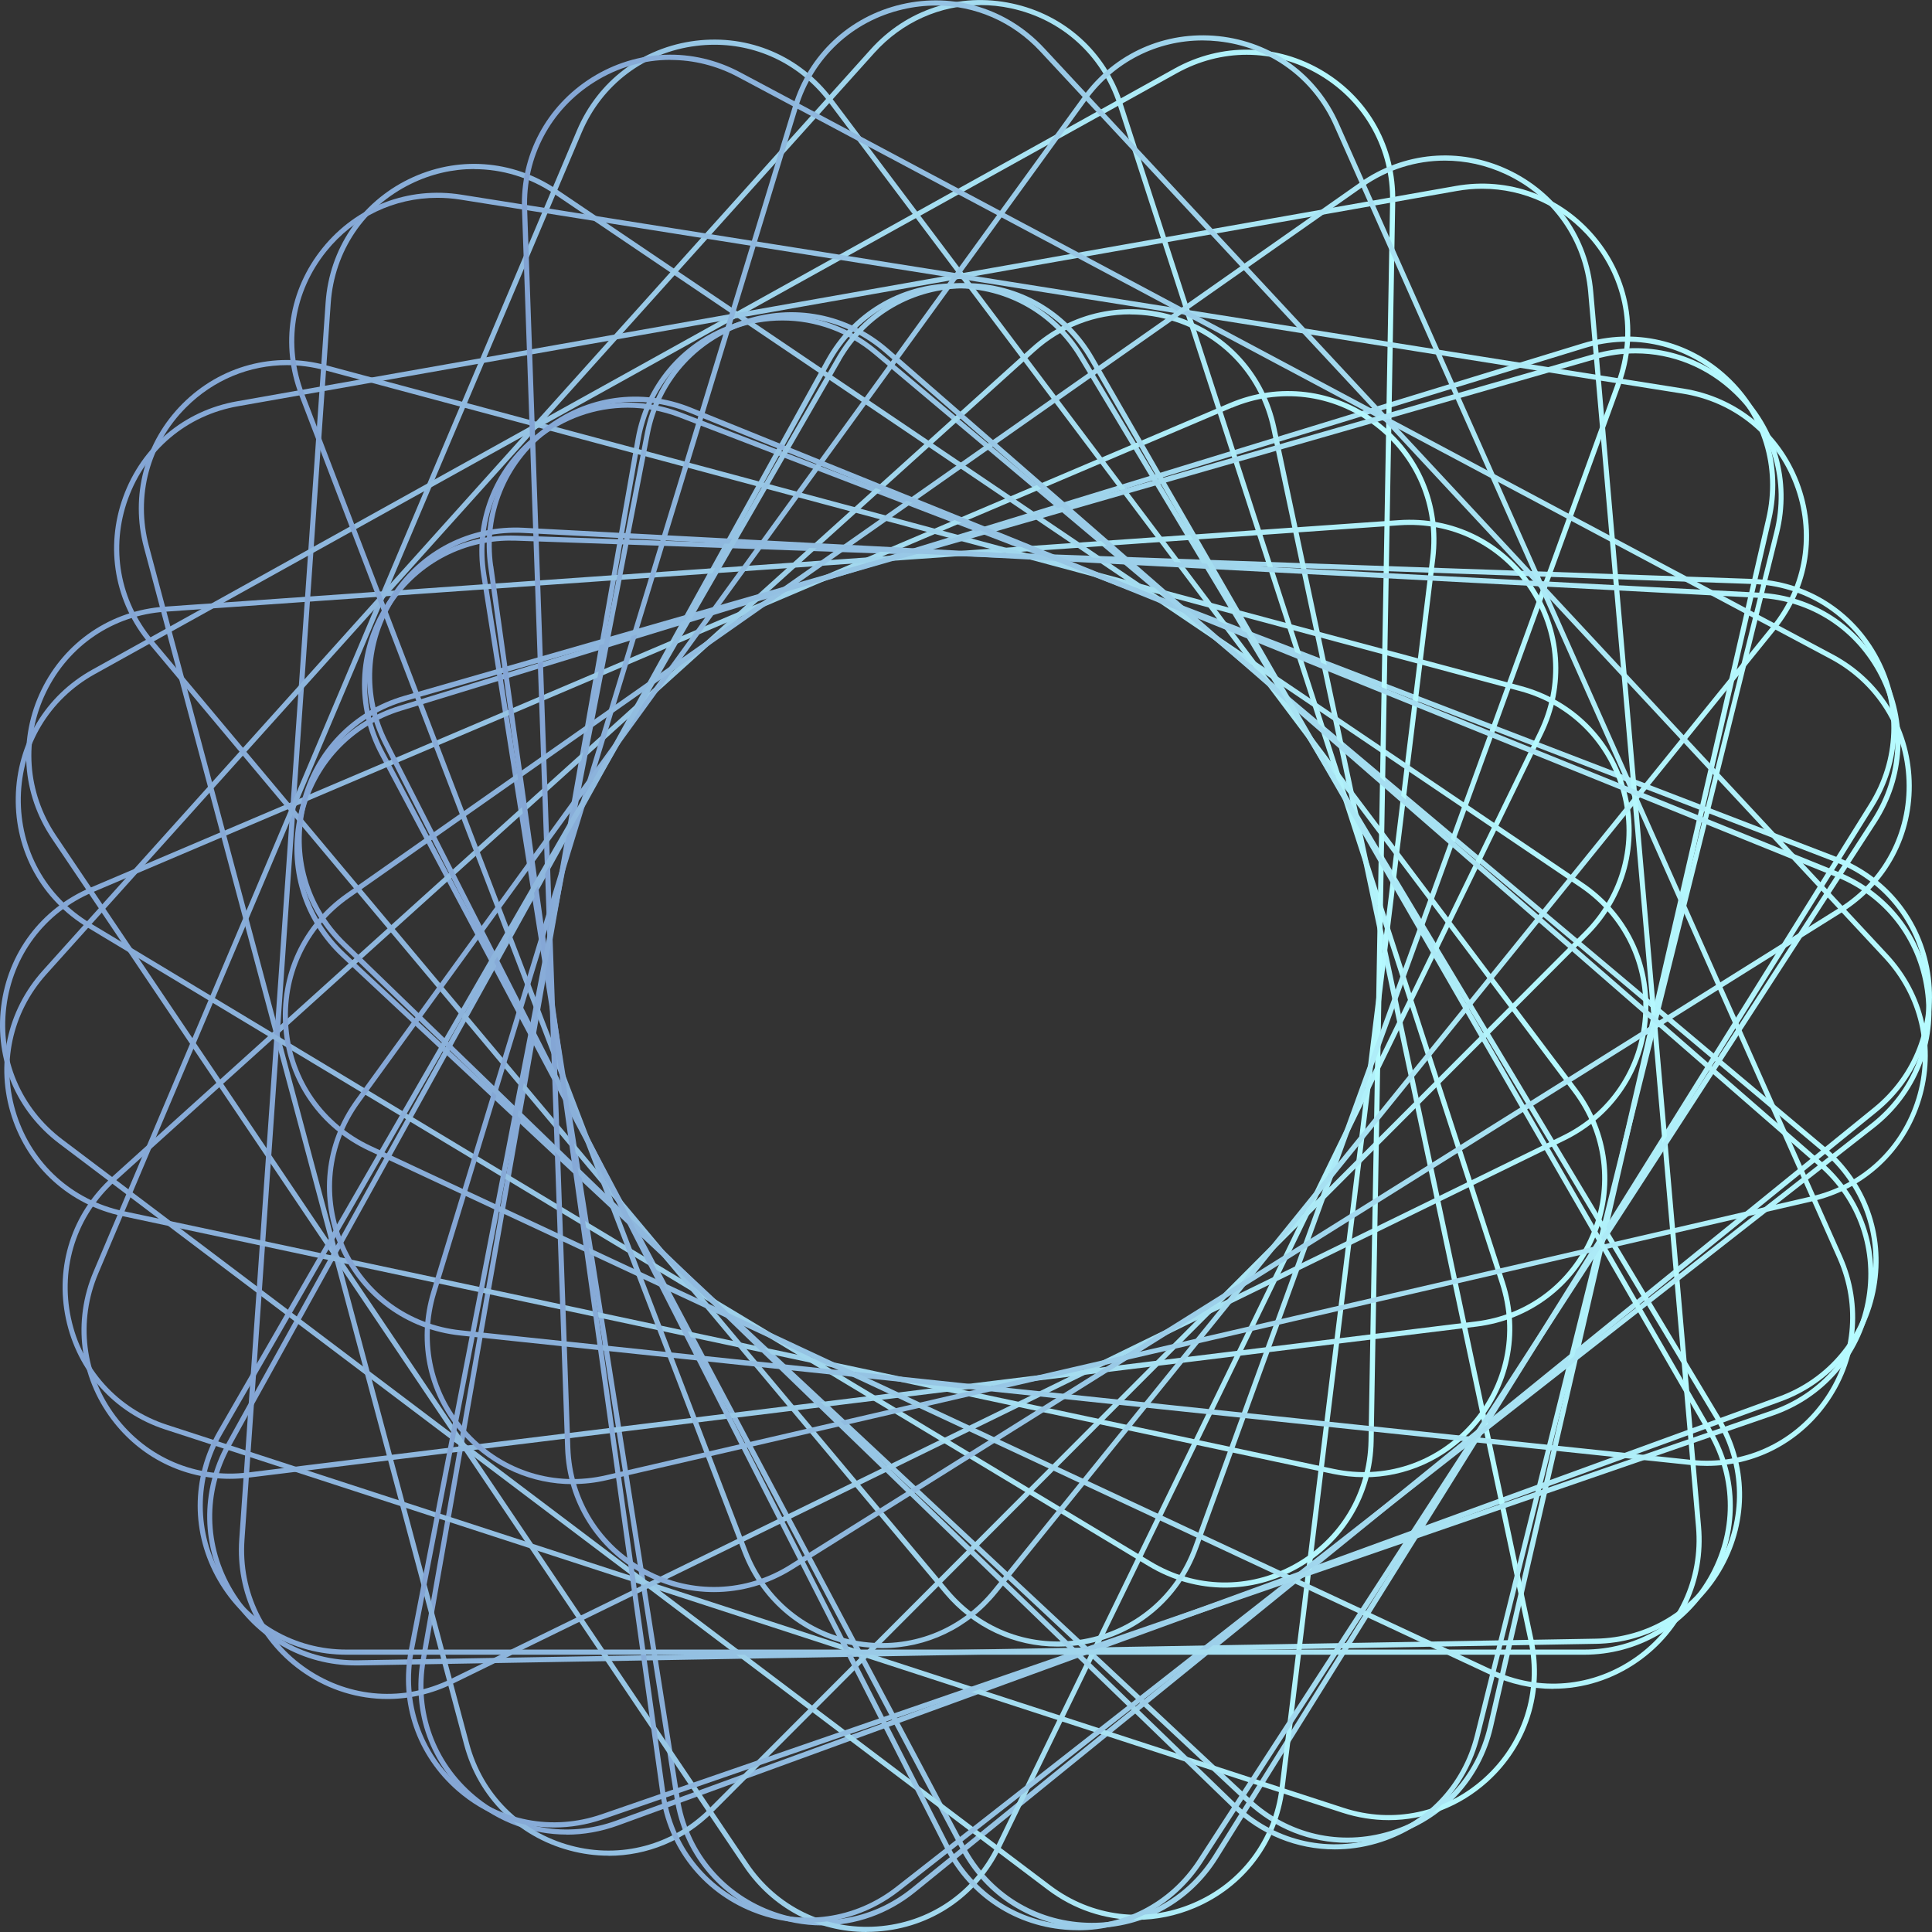 <svg xmlns="http://www.w3.org/2000/svg" width="130" height="130" viewBox="0 0 130 130" fill="none"><rect x="0" y="0" width="130" height="130" fill="#333333" stroke="none"/><g clip-path="url(#clip0_851_526)"><path d="M90.671 123.998C88.186 123.998 85.785 123.065 83.891 121.296L23 64.398C20.355 61.928 19.263 58.345 20.072 54.813C20.887 51.281 23.437 48.54 26.898 47.485L106.518 23.096C109.979 22.035 113.62 22.877 116.265 25.348C118.911 27.818 120.002 31.401 119.193 34.933L100.463 116.213C99.648 119.745 97.099 122.486 93.644 123.541C92.662 123.843 91.66 123.991 90.678 123.991L90.671 123.998ZM23.231 64.148L84.122 121.038C86.677 123.425 90.196 124.236 93.535 123.213C96.874 122.19 99.34 119.546 100.123 116.136L118.853 34.856C119.636 31.447 118.583 27.985 116.028 25.599C113.472 23.212 109.953 22.401 106.615 23.424L27 47.82C23.661 48.843 21.196 51.487 20.412 54.896C19.629 58.306 20.682 61.767 23.238 64.154L23.231 64.148Z" fill="url(#paint0_linear_851_526)"></path><path d="M73.482 129.736C73.36 129.736 73.238 129.736 73.116 129.736C69.501 129.608 66.329 127.626 64.634 124.422L25.543 50.76C23.848 47.562 23.976 43.818 25.89 40.743C27.803 37.668 31.104 35.911 34.725 36.04L117.935 38.954C121.55 39.083 124.722 41.065 126.417 44.268C128.112 47.466 127.984 51.21 126.07 54.285L81.952 125.027C80.102 127.999 76.956 129.736 73.482 129.736ZM34.359 36.374C31.007 36.374 27.97 38.06 26.185 40.923C24.336 43.889 24.207 47.504 25.851 50.592L64.942 124.249C66.58 127.337 69.642 129.254 73.135 129.376C76.622 129.498 79.813 127.8 81.663 124.834L125.781 54.092C127.631 51.126 127.759 47.511 126.115 44.423C124.478 41.335 121.415 39.417 117.922 39.295L34.712 36.381C34.596 36.381 34.474 36.381 34.359 36.381V36.374Z" fill="url(#paint1_linear_851_526)"></path><path d="M55.317 129.556C54.11 129.556 52.883 129.331 51.702 128.874C48.325 127.575 45.974 124.667 45.403 121.083L32.381 38.691C31.816 35.114 33.158 31.614 35.964 29.336C38.776 27.059 42.469 26.467 45.846 27.767L123.579 57.663C126.956 58.962 129.307 61.87 129.872 65.454C130.437 69.031 129.095 72.53 126.289 74.814L61.584 127.311C59.76 128.791 57.564 129.556 55.324 129.556H55.317ZM42.231 27.432C40.067 27.432 37.948 28.172 36.182 29.6C33.466 31.8 32.176 35.178 32.721 38.633L45.743 121.025C46.289 124.48 48.562 127.292 51.824 128.546C55.086 129.801 58.65 129.234 61.366 127.034L126.07 74.538C128.786 72.337 130.077 68.96 129.531 65.505C128.985 62.05 126.712 59.239 123.451 57.984L45.724 28.088C44.581 27.651 43.4 27.432 42.231 27.432Z" fill="url(#paint2_linear_851_526)"></path><path d="M38.128 123.444C35.829 123.444 33.575 122.64 31.733 121.09C28.965 118.761 27.681 115.242 28.31 111.671L42.77 29.517C43.4 25.946 45.801 23.077 49.198 21.841C52.595 20.6 56.28 21.25 59.048 23.585L122.828 77.207C125.595 79.536 126.879 83.055 126.25 86.626C125.621 90.197 123.219 93.066 119.823 94.301L41.583 122.833C40.446 123.245 39.277 123.451 38.128 123.451V123.444ZM52.652 21.565C51.535 21.565 50.411 21.758 49.313 22.163C46.032 23.36 43.714 26.133 43.104 29.574L28.644 111.729C28.041 115.177 29.273 118.574 31.951 120.826C34.629 123.078 38.179 123.702 41.461 122.505L119.701 93.973C122.982 92.776 125.306 90.004 125.91 86.562C126.513 83.113 125.281 79.716 122.603 77.465L58.829 23.842C57.051 22.343 54.874 21.565 52.652 21.565Z" fill="url(#paint3_linear_851_526)"></path><path d="M23.95 112.064C20.406 112.064 17.215 110.256 15.385 107.2C13.523 104.093 13.458 100.348 15.211 97.177L55.574 24.222C57.327 21.05 60.531 19.12 64.146 19.062C67.748 19.004 71.029 20.819 72.898 23.919L115.777 95.427C117.639 98.534 117.704 102.278 115.951 105.45C114.198 108.622 110.994 110.552 107.379 110.61L24.13 112.064C24.072 112.064 24.008 112.064 23.95 112.064ZM64.332 19.403C64.274 19.403 64.217 19.403 64.159 19.403C60.666 19.461 57.571 21.327 55.882 24.389L15.507 97.35C13.812 100.413 13.876 104.028 15.674 107.026C17.471 110.024 20.643 111.781 24.124 111.716L107.372 110.262C110.865 110.204 113.96 108.339 115.649 105.276C117.344 102.214 117.28 98.599 115.482 95.6L72.602 24.093C70.837 21.147 67.755 19.397 64.332 19.397V19.403Z" fill="url(#paint4_linear_851_526)"></path><path d="M93.445 122.473C92.405 122.473 91.345 122.306 90.312 121.971L11.128 96.192C7.686 95.073 5.188 92.287 4.437 88.743C3.686 85.198 4.841 81.634 7.525 79.208L69.398 23.392C72.089 20.966 75.742 20.188 79.184 21.308C82.626 22.427 85.123 25.213 85.881 28.757L103.192 110.352C103.943 113.897 102.788 117.461 100.104 119.887C98.222 121.579 95.872 122.473 93.451 122.473H93.445ZM76.05 21.153C73.713 21.153 71.44 22.015 69.629 23.649L7.757 79.472C5.162 81.814 4.045 85.256 4.771 88.678C5.496 92.101 7.911 94.79 11.237 95.871L90.421 121.649C93.74 122.73 97.272 121.978 99.866 119.636C102.46 117.294 103.577 113.852 102.852 110.43L85.541 28.835C84.815 25.412 82.401 22.723 79.075 21.642C78.073 21.314 77.059 21.16 76.05 21.16V21.153Z" fill="url(#paint5_linear_851_526)"></path><path d="M76.474 129.183C74.349 129.183 72.262 128.495 70.484 127.15L3.987 76.95C1.098 74.769 -0.366 71.321 0.077 67.725C0.52 64.128 2.767 61.137 6.1 59.721L82.741 27.123C86.074 25.708 89.779 26.165 92.668 28.346C95.558 30.526 97.015 33.975 96.579 37.571L86.433 120.369C85.99 123.965 83.743 126.957 80.41 128.372C79.133 128.913 77.797 129.183 76.474 129.183ZM82.805 27.278L82.87 27.439L6.235 60.037C3.018 61.401 0.848 64.296 0.424 67.763C-5.86786e-05 71.237 1.406 74.563 4.199 76.673L70.695 126.88C73.482 128.983 77.072 129.427 80.282 128.057C83.499 126.693 85.669 123.798 86.093 120.331L96.238 37.532C96.662 34.059 95.256 30.732 92.463 28.622C89.676 26.518 86.093 26.075 82.876 27.445L82.812 27.284L82.805 27.278Z" fill="url(#paint6_linear_851_526)"></path><path d="M58.316 130C54.989 130 51.933 128.385 50.052 125.58L3.487 56.421C1.464 53.417 1.201 49.679 2.787 46.423C4.373 43.168 7.474 41.071 11.083 40.82L94.138 34.998C97.747 34.747 101.105 36.387 103.128 39.392C105.151 42.396 105.414 46.134 103.828 49.389L67.331 124.364C65.745 127.62 62.643 129.717 59.035 129.968C58.791 129.987 58.553 129.994 58.309 129.994L58.316 130ZM94.164 35.345L11.108 41.161C7.622 41.406 4.629 43.425 3.101 46.572C1.573 49.717 1.823 53.327 3.775 56.228L50.334 125.387C52.286 128.289 55.542 129.871 59.016 129.627C62.502 129.382 65.494 127.362 67.022 124.216L103.52 49.241C105.048 46.095 104.797 42.486 102.845 39.585C100.893 36.683 97.651 35.101 94.164 35.345Z" fill="url(#paint7_linear_851_526)"></path><path d="M40.947 124.866C40.074 124.866 39.188 124.75 38.314 124.512C34.821 123.573 32.176 120.922 31.238 117.423L9.689 36.851C8.752 33.351 9.722 29.729 12.277 27.168C14.833 24.608 18.448 23.636 21.941 24.576L102.364 46.166C105.857 47.105 108.503 49.756 109.44 53.256C110.377 56.756 109.408 60.378 106.852 62.938L47.978 121.926C46.065 123.843 43.554 124.873 40.947 124.873V124.866ZM19.308 24.569C16.791 24.569 14.37 25.56 12.521 27.413C10.049 29.89 9.118 33.383 10.023 36.761L31.572 117.339C32.478 120.717 35.027 123.277 38.404 124.184C41.775 125.091 45.268 124.152 47.734 121.682L106.608 62.694C109.08 60.217 110.011 56.723 109.106 53.346C108.201 49.968 105.652 47.408 102.274 46.501L21.851 24.91C21.003 24.685 20.149 24.569 19.308 24.569Z" fill="url(#paint8_linear_851_526)"></path><path d="M26.063 114.322C24.117 114.322 22.185 113.743 20.483 112.591C17.485 110.565 15.847 107.2 16.098 103.584L21.909 20.368C22.159 16.753 24.252 13.645 27.501 12.056C30.75 10.467 34.481 10.731 37.48 12.757L106.506 59.406C109.504 61.433 111.142 64.797 110.891 68.413C110.641 72.028 108.547 75.136 105.298 76.725L30.468 113.292C29.055 113.981 27.559 114.322 26.069 114.322H26.063ZM31.906 11.374C30.468 11.374 29.017 11.702 27.655 12.371C24.515 13.903 22.499 16.907 22.255 20.394L16.451 103.61C16.207 107.103 17.793 110.352 20.682 112.308C23.578 114.264 27.18 114.515 30.32 112.984L105.151 76.416C108.291 74.885 110.307 71.88 110.551 68.394C110.795 64.907 109.209 61.651 106.319 59.696L37.293 13.047C35.656 11.94 33.788 11.381 31.906 11.381V11.374Z" fill="url(#paint9_linear_851_526)"></path><path d="M15.462 99.506C12.341 99.506 9.432 98.065 7.513 95.51C5.336 92.615 4.88 88.897 6.293 85.564L38.821 8.775C40.234 5.443 43.22 3.185 46.809 2.741C50.398 2.297 53.84 3.764 56.017 6.659L106.127 73.283C108.303 76.178 108.759 79.897 107.347 83.229C105.934 86.562 102.948 88.82 99.359 89.264L16.72 99.428C16.297 99.48 15.879 99.506 15.462 99.506ZM48.068 3.011C47.663 3.011 47.259 3.037 46.854 3.088C43.387 3.513 40.504 5.694 39.142 8.91L6.607 85.693C5.246 88.916 5.683 92.506 7.782 95.298C9.882 98.09 13.208 99.506 16.675 99.081L99.314 88.916C102.781 88.492 105.664 86.311 107.025 83.094C108.387 79.871 107.95 76.281 105.85 73.489L55.747 6.864C53.892 4.4 51.086 3.011 48.074 3.011H48.068Z" fill="url(#paint10_linear_851_526)"></path><path d="M91.788 99.396C91.082 99.396 90.376 99.319 89.663 99.171L8.225 81.827C4.687 81.074 1.907 78.565 0.79 75.123C-0.328 71.675 0.449 68.014 2.87 65.318L58.579 3.326C61 0.63 64.557 -0.528 68.095 0.232C71.633 0.984 74.413 3.493 75.53 6.935L101.259 86.272C102.377 89.72 101.6 93.381 99.179 96.077C97.246 98.225 94.588 99.403 91.788 99.403V99.396ZM65.969 0.347C63.273 0.347 60.704 1.48 58.836 3.558L3.127 65.55C0.79 68.149 0.038 71.688 1.117 75.014C2.196 78.34 4.88 80.759 8.296 81.492L89.734 98.837C93.15 99.564 96.585 98.444 98.922 95.845C101.259 93.246 102.011 89.707 100.932 86.381L75.203 7.038C74.124 3.712 71.44 1.293 68.024 0.56C67.337 0.412 66.65 0.341 65.969 0.341V0.347Z" fill="url(#paint11_linear_851_526)"></path><path d="M82.427 106.827C80.654 106.827 78.882 106.344 77.277 105.379L5.907 62.417C2.806 60.551 0.995 57.277 1.06 53.648C1.124 50.026 3.05 46.816 6.209 45.06L79.03 4.613C82.195 2.856 85.933 2.921 89.034 4.786C92.135 6.652 93.946 9.927 93.882 13.555L92.431 96.964C92.366 100.586 90.44 103.797 87.281 105.553C85.753 106.402 84.09 106.827 82.427 106.827ZM83.891 3.686C82.285 3.686 80.68 4.098 79.203 4.915L6.376 45.362C3.32 47.06 1.464 50.161 1.4 53.655C1.342 57.154 3.089 60.32 6.081 62.121L77.45 105.083C80.443 106.885 84.051 106.949 87.108 105.251C90.164 103.552 92.02 100.451 92.084 96.958L93.535 13.549C93.593 10.049 91.846 6.884 88.854 5.082C87.307 4.15 85.599 3.686 83.884 3.686H83.891Z" fill="url(#paint12_linear_851_526)"></path><path d="M71.164 110.796C68.243 110.796 65.482 109.522 63.549 107.213L10.03 43.31C7.705 40.537 7.057 36.844 8.29 33.441C9.522 30.038 12.393 27.625 15.95 27.001L97.946 12.513C101.51 11.883 105.022 13.163 107.347 15.942C109.671 18.715 110.32 22.408 109.087 25.811L80.61 104.202C79.37 107.605 76.507 110.018 72.949 110.642C72.352 110.745 71.755 110.796 71.164 110.796ZM99.731 12.7C99.16 12.7 98.588 12.751 98.01 12.854L16.014 27.336C12.572 27.94 9.811 30.269 8.617 33.557C7.423 36.844 8.052 40.408 10.293 43.085L63.812 106.988C66.059 109.67 69.45 110.906 72.891 110.301C76.333 109.696 79.094 107.367 80.288 104.08L108.766 25.689C109.96 22.401 109.331 18.837 107.09 16.161C105.221 13.928 102.557 12.7 99.731 12.7Z" fill="url(#paint13_linear_851_526)"></path><path d="M59.356 110.899C58.823 110.899 58.29 110.854 57.744 110.771C54.174 110.204 51.265 107.843 49.968 104.466L20.136 26.589C18.839 23.205 19.424 19.506 21.703 16.688C23.982 13.87 27.469 12.532 31.039 13.098L113.273 26.145C116.843 26.712 119.752 29.073 121.049 32.45C122.346 35.834 121.762 39.533 119.482 42.351L67.087 107.181C65.154 109.574 62.348 110.899 59.356 110.899ZM29.427 13.311C26.538 13.311 23.828 14.591 21.966 16.901C19.77 19.622 19.205 23.192 20.457 26.461L50.296 104.344C51.548 107.612 54.354 109.889 57.802 110.436C61.25 110.983 64.621 109.69 66.817 106.968L119.213 42.139C121.409 39.417 121.974 35.847 120.722 32.579C119.469 29.311 116.663 27.033 113.215 26.486L30.981 13.433C30.461 13.349 29.941 13.311 29.427 13.311Z" fill="url(#paint14_linear_851_526)"></path><path d="M48.036 107.129C46.43 107.129 44.825 106.737 43.329 105.939C40.138 104.241 38.154 101.062 38.025 97.441L35.123 14.07C34.995 10.448 36.754 7.141 39.817 5.217C42.886 3.3 46.623 3.165 49.814 4.87L123.329 44.037C126.52 45.735 128.504 48.913 128.632 52.535C128.761 56.157 127.001 59.464 123.939 61.388L53.333 105.592C51.696 106.615 49.872 107.129 48.042 107.129H48.036ZM45.114 4.027C43.342 4.027 41.583 4.523 40.003 5.513C37.043 7.366 35.348 10.564 35.47 14.057L38.379 97.428C38.501 100.921 40.414 103.99 43.496 105.637C46.578 107.277 50.187 107.155 53.147 105.296L123.752 61.092C126.712 59.239 128.408 56.041 128.286 52.548C128.164 49.048 126.25 45.986 123.168 44.339L49.654 5.179C48.215 4.413 46.662 4.034 45.114 4.034V4.027Z" fill="url(#paint15_linear_851_526)"></path><path d="M38.539 99.866C35.81 99.866 33.197 98.746 31.27 96.668C28.805 94.018 27.964 90.37 29.023 86.903L53.359 7.128C54.418 3.661 57.154 1.107 60.672 0.289C64.197 -0.528 67.774 0.573 70.24 3.217L127.021 64.225C129.486 66.875 130.328 70.523 129.268 73.991C128.209 77.458 125.473 80.012 121.955 80.829L40.831 99.596C40.067 99.776 39.297 99.859 38.533 99.859L38.539 99.866ZM62.971 0.373C62.239 0.373 61.494 0.457 60.756 0.63C57.353 1.415 54.714 3.886 53.693 7.231L29.351 87.005C28.33 90.351 29.139 93.876 31.521 96.437C33.903 98.997 37.358 100.052 40.761 99.268L121.89 80.501C125.293 79.716 127.932 77.246 128.953 73.901C129.974 70.555 129.159 67.03 126.783 64.469L69.989 3.455C68.127 1.454 65.61 0.373 62.971 0.373Z" fill="url(#paint16_linear_851_526)"></path><path d="M114.853 98.637C114.493 98.637 114.134 98.618 113.774 98.579L30.969 89.862C27.373 89.482 24.349 87.282 22.878 83.969C21.408 80.656 21.799 76.931 23.925 74.004L72.859 6.511C74.985 3.577 78.401 2.059 81.996 2.432C85.592 2.811 88.617 5.012 90.087 8.325L123.951 84.535C125.422 87.848 125.03 91.573 122.905 94.5C120.991 97.138 118.038 98.637 114.846 98.637H114.853ZM80.918 2.721C77.836 2.721 74.985 4.169 73.135 6.71L24.201 74.203C22.146 77.034 21.774 80.63 23.193 83.827C24.612 87.025 27.533 89.148 31.007 89.514L113.813 98.232C117.28 98.599 120.587 97.125 122.635 94.295C124.69 91.464 125.062 87.868 123.643 84.67L89.779 8.466C88.36 5.269 85.438 3.146 81.964 2.779C81.611 2.741 81.264 2.721 80.918 2.721Z" fill="url(#paint17_linear_851_526)"></path><path d="M104.515 113.64C103.083 113.64 101.638 113.325 100.271 112.688L24.811 77.426C21.536 75.895 19.385 72.826 19.07 69.217C18.756 65.608 20.335 62.211 23.296 60.133L91.5 12.288C94.46 10.21 98.19 9.882 101.465 11.413C104.74 12.944 106.891 16.013 107.205 19.622L114.461 102.722C114.776 106.331 113.196 109.728 110.236 111.806C108.509 113.016 106.525 113.633 104.515 113.633V113.64ZM97.221 10.808C95.282 10.808 93.368 11.4 91.699 12.571L23.495 60.416C20.631 62.423 19.109 65.704 19.411 69.185C19.713 72.672 21.787 75.631 24.952 77.111L100.412 112.366C103.578 113.846 107.173 113.53 110.037 111.523C112.894 109.516 114.423 106.235 114.121 102.755L106.865 19.654C106.563 16.167 104.489 13.208 101.324 11.728C100.001 11.111 98.608 10.808 97.221 10.808Z" fill="url(#paint18_linear_851_526)"></path><path d="M89.817 124.442C87.275 124.442 84.815 123.464 82.915 121.617L23.019 63.665C20.419 61.15 19.385 57.547 20.265 54.028C21.144 50.509 23.738 47.82 27.212 46.816L107.244 23.823C110.724 22.826 114.352 23.733 116.952 26.248C119.553 28.764 120.587 32.367 119.707 35.886L99.564 116.831C98.691 120.35 96.091 123.039 92.617 124.043C91.686 124.313 90.748 124.442 89.817 124.442ZM110.05 23.778C109.151 23.778 108.246 23.907 107.347 24.164L27.309 47.157C23.95 48.122 21.446 50.721 20.599 54.118C19.751 57.515 20.746 60.989 23.263 63.421L83.159 121.373C85.669 123.805 89.175 124.68 92.533 123.715C95.891 122.75 98.396 120.15 99.243 116.754L119.386 35.808C120.234 32.412 119.238 28.938 116.721 26.506C114.878 24.724 112.509 23.778 110.056 23.778H110.05Z" fill="url(#paint19_linear_851_526)"></path><path d="M72.538 129.878C72.358 129.878 72.179 129.878 71.993 129.865C68.384 129.678 65.244 127.633 63.6 124.403L25.8 50.071C24.156 46.842 24.355 43.104 26.326 40.061C28.297 37.024 31.63 35.319 35.239 35.513L118.384 39.881C121.993 40.067 125.133 42.113 126.777 45.343C128.42 48.572 128.221 52.31 126.25 55.353L80.905 125.316C79.036 128.205 75.935 129.884 72.538 129.884V129.878ZM26.108 49.917L63.908 124.249C65.494 127.369 68.525 129.337 72.012 129.518C75.505 129.704 78.715 128.057 80.616 125.123L125.961 55.16C127.862 52.227 128.054 48.611 126.468 45.497C124.882 42.377 121.852 40.408 118.365 40.228L35.219 35.86C31.733 35.68 28.516 37.32 26.615 40.254C24.715 43.188 24.522 46.803 26.108 49.917Z" fill="url(#paint20_linear_851_526)"></path><path d="M54.373 129.376C53.108 129.376 51.831 129.131 50.598 128.63C47.246 127.272 44.941 124.319 44.44 120.729L32.85 38.124C32.349 34.535 33.749 31.061 36.6 28.828C39.451 26.596 43.156 26.075 46.508 27.432L123.707 58.679C127.059 60.037 129.364 62.989 129.865 66.579C130.366 70.169 128.966 73.643 126.115 75.876L60.505 127.234C58.701 128.643 56.556 129.369 54.373 129.369V129.376ZM33.19 38.079L44.78 120.691C45.268 124.158 47.49 127.008 50.726 128.314C53.962 129.627 57.539 129.119 60.294 126.97L125.903 75.612C128.658 73.457 130.007 70.105 129.519 66.637C129.031 63.17 126.809 60.32 123.573 59.014L46.373 27.76C43.136 26.448 39.56 26.956 36.805 29.105C34.051 31.26 32.702 34.612 33.184 38.079H33.19Z" fill="url(#paint21_linear_851_526)"></path><path d="M37.287 122.968C34.924 122.968 32.625 122.119 30.763 120.498C28.034 118.124 26.814 114.579 27.508 111.021L43.393 29.131C44.087 25.573 46.539 22.748 49.956 21.565C53.378 20.387 57.044 21.102 59.773 23.476L122.609 78.205C125.338 80.585 126.558 84.123 125.865 87.681C125.178 91.239 122.719 94.063 119.303 95.247L40.581 122.409C39.496 122.782 38.385 122.968 37.287 122.968ZM43.727 29.195L27.841 111.086C27.174 114.521 28.349 117.944 30.988 120.234C33.62 122.531 37.165 123.219 40.472 122.08L119.193 94.919C122.494 93.78 124.863 91.052 125.531 87.617C126.199 84.181 125.024 80.759 122.385 78.468L59.548 23.739C56.916 21.443 53.371 20.754 50.065 21.893C46.764 23.032 44.395 25.759 43.727 29.195Z" fill="url(#paint22_linear_851_526)"></path><path d="M106.582 111.343H23.321C19.706 111.343 16.463 109.471 14.659 106.331C12.848 103.192 12.848 99.448 14.659 96.308L56.287 24.061C58.097 20.921 61.334 19.049 64.948 19.049C68.564 19.049 71.806 20.921 73.611 24.061L115.238 96.308C117.049 99.448 117.049 103.192 115.238 106.331C113.427 109.471 110.191 111.343 106.576 111.343H106.582ZM56.588 24.235L14.954 96.482C13.208 99.512 13.208 103.128 14.954 106.158C16.701 109.188 19.828 110.996 23.321 110.996H106.582C110.075 110.996 113.202 109.188 114.949 106.158C116.696 103.128 116.696 99.512 114.949 96.482L73.315 24.235C71.569 21.204 68.442 19.397 64.948 19.397C61.456 19.397 58.328 21.204 56.582 24.235H56.588Z" fill="url(#paint23_linear_851_526)"></path></g><defs><linearGradient id="paint0_linear_851_526" x1="19.809" y1="73.322" x2="119.457" y2="73.322" gradientUnits="userSpaceOnUse"><stop stop-color="#83A4D4"></stop><stop offset="0.95" stop-color="#B4F7FD"></stop><stop offset="1" stop-color="#B6FBFF"></stop></linearGradient><linearGradient id="paint1_linear_851_526" x1="24.355" y1="82.882" x2="127.605" y2="82.882" gradientUnits="userSpaceOnUse"><stop stop-color="#83A4D4"></stop><stop offset="0.95" stop-color="#B4F7FD"></stop><stop offset="1" stop-color="#B6FBFF"></stop></linearGradient><linearGradient id="paint2_linear_851_526" x1="32.253" y1="78.32" x2="130" y2="78.32" gradientUnits="userSpaceOnUse"><stop stop-color="#83A4D4"></stop><stop offset="0.95" stop-color="#B4F7FD"></stop><stop offset="1" stop-color="#B6FBFF"></stop></linearGradient><linearGradient id="paint3_linear_851_526" x1="28.156" y1="72.331" x2="126.411" y2="72.331" gradientUnits="userSpaceOnUse"><stop stop-color="#83A4D4"></stop><stop offset="0.95" stop-color="#B4F7FD"></stop><stop offset="1" stop-color="#B6FBFF"></stop></linearGradient><linearGradient id="paint4_linear_851_526" x1="13.934" y1="65.563" x2="117.222" y2="65.563" gradientUnits="userSpaceOnUse"><stop stop-color="#83A4D4"></stop><stop offset="0.95" stop-color="#B4F7FD"></stop><stop offset="1" stop-color="#B6FBFF"></stop></linearGradient><linearGradient id="paint5_linear_851_526" x1="4.206" y1="71.642" x2="103.41" y2="71.642" gradientUnits="userSpaceOnUse"><stop stop-color="#83A4D4"></stop><stop offset="0.95" stop-color="#B4F7FD"></stop><stop offset="1" stop-color="#B6FBFF"></stop></linearGradient><linearGradient id="paint6_linear_851_526" x1="-5.86817e-05" y1="77.748" x2="96.656" y2="77.748" gradientUnits="userSpaceOnUse"><stop stop-color="#83A4D4"></stop><stop offset="0.95" stop-color="#B4F7FD"></stop><stop offset="1" stop-color="#B6FBFF"></stop></linearGradient><linearGradient id="paint7_linear_851_526" x1="1.766" y1="82.489" x2="104.862" y2="82.489" gradientUnits="userSpaceOnUse"><stop stop-color="#83A4D4"></stop><stop offset="0.95" stop-color="#B4F7FD"></stop><stop offset="1" stop-color="#B6FBFF"></stop></linearGradient><linearGradient id="paint8_linear_851_526" x1="9.336" y1="74.544" x2="109.787" y2="74.544" gradientUnits="userSpaceOnUse"><stop stop-color="#83A4D4"></stop><stop offset="0.95" stop-color="#B4F7FD"></stop><stop offset="1" stop-color="#B6FBFF"></stop></linearGradient><linearGradient id="paint9_linear_851_526" x1="16.078" y1="62.674" x2="110.923" y2="62.674" gradientUnits="userSpaceOnUse"><stop stop-color="#83A4D4"></stop><stop offset="0.95" stop-color="#B4F7FD"></stop><stop offset="1" stop-color="#B6FBFF"></stop></linearGradient><linearGradient id="paint10_linear_851_526" x1="5.477" y1="51.081" x2="108.156" y2="51.081" gradientUnits="userSpaceOnUse"><stop stop-color="#83A4D4"></stop><stop offset="0.95" stop-color="#B4F7FD"></stop><stop offset="1" stop-color="#B6FBFF"></stop></linearGradient><linearGradient id="paint11_linear_851_526" x1="0.289" y1="49.698" x2="101.76" y2="49.698" gradientUnits="userSpaceOnUse"><stop stop-color="#83A4D4"></stop><stop offset="0.95" stop-color="#B4F7FD"></stop><stop offset="1" stop-color="#B6FBFF"></stop></linearGradient><linearGradient id="paint12_linear_851_526" x1="1.06" y1="55.089" x2="93.888" y2="55.089" gradientUnits="userSpaceOnUse"><stop stop-color="#83A4D4"></stop><stop offset="0.95" stop-color="#B4F7FD"></stop><stop offset="1" stop-color="#B6FBFF"></stop></linearGradient><linearGradient id="paint13_linear_851_526" x1="7.68" y1="61.574" x2="109.703" y2="61.574" gradientUnits="userSpaceOnUse"><stop stop-color="#83A4D4"></stop><stop offset="0.95" stop-color="#B4F7FD"></stop><stop offset="1" stop-color="#B6FBFF"></stop></linearGradient><linearGradient id="paint14_linear_851_526" x1="19.456" y1="61.934" x2="121.723" y2="61.934" gradientUnits="userSpaceOnUse"><stop stop-color="#83A4D4"></stop><stop offset="0.95" stop-color="#B4F7FD"></stop><stop offset="1" stop-color="#B6FBFF"></stop></linearGradient><linearGradient id="paint15_linear_851_526" x1="35.117" y1="55.404" x2="128.639" y2="55.404" gradientUnits="userSpaceOnUse"><stop stop-color="#83A4D4"></stop><stop offset="0.95" stop-color="#B4F7FD"></stop><stop offset="1" stop-color="#B6FBFF"></stop></linearGradient><linearGradient id="paint16_linear_851_526" x1="28.567" y1="49.943" x2="129.724" y2="49.943" gradientUnits="userSpaceOnUse"><stop stop-color="#83A4D4"></stop><stop offset="0.95" stop-color="#B4F7FD"></stop><stop offset="1" stop-color="#B6FBFF"></stop></linearGradient><linearGradient id="paint17_linear_851_526" x1="21.998" y1="50.502" x2="124.838" y2="50.502" gradientUnits="userSpaceOnUse"><stop stop-color="#83A4D4"></stop><stop offset="0.95" stop-color="#B4F7FD"></stop><stop offset="1" stop-color="#B6FBFF"></stop></linearGradient><linearGradient id="paint18_linear_851_526" x1="19.032" y1="62.05" x2="114.5" y2="62.05" gradientUnits="userSpaceOnUse"><stop stop-color="#83A4D4"></stop><stop offset="0.95" stop-color="#B4F7FD"></stop><stop offset="1" stop-color="#B6FBFF"></stop></linearGradient><linearGradient id="paint19_linear_851_526" x1="19.956" y1="73.933" x2="120.015" y2="73.933" gradientUnits="userSpaceOnUse"><stop stop-color="#83A4D4"></stop><stop offset="0.95" stop-color="#B4F7FD"></stop><stop offset="1" stop-color="#B6FBFF"></stop></linearGradient><linearGradient id="paint20_linear_851_526" x1="24.695" y1="82.689" x2="127.881" y2="82.689" gradientUnits="userSpaceOnUse"><stop stop-color="#83A4D4"></stop><stop offset="0.95" stop-color="#B4F7FD"></stop><stop offset="1" stop-color="#B6FBFF"></stop></linearGradient><linearGradient id="paint21_linear_851_526" x1="32.747" y1="78.037" x2="129.962" y2="78.037" gradientUnits="userSpaceOnUse"><stop stop-color="#83A4D4"></stop><stop offset="0.95" stop-color="#B4F7FD"></stop><stop offset="1" stop-color="#B6FBFF"></stop></linearGradient><linearGradient id="paint22_linear_851_526" x1="27.315" y1="71.99" x2="126.057" y2="71.99" gradientUnits="userSpaceOnUse"><stop stop-color="#83A4D4"></stop><stop offset="0.95" stop-color="#B4F7FD"></stop><stop offset="1" stop-color="#B6FBFF"></stop></linearGradient><linearGradient id="paint23_linear_851_526" x1="13.298" y1="65.196" x2="116.599" y2="65.196" gradientUnits="userSpaceOnUse"><stop stop-color="#83A4D4"></stop><stop offset="0.95" stop-color="#B4F7FD"></stop><stop offset="1" stop-color="#B6FBFF"></stop></linearGradient><clipPath id="clip0_851_526"><rect width="130" height="130" fill="white"></rect></clipPath></defs></svg>